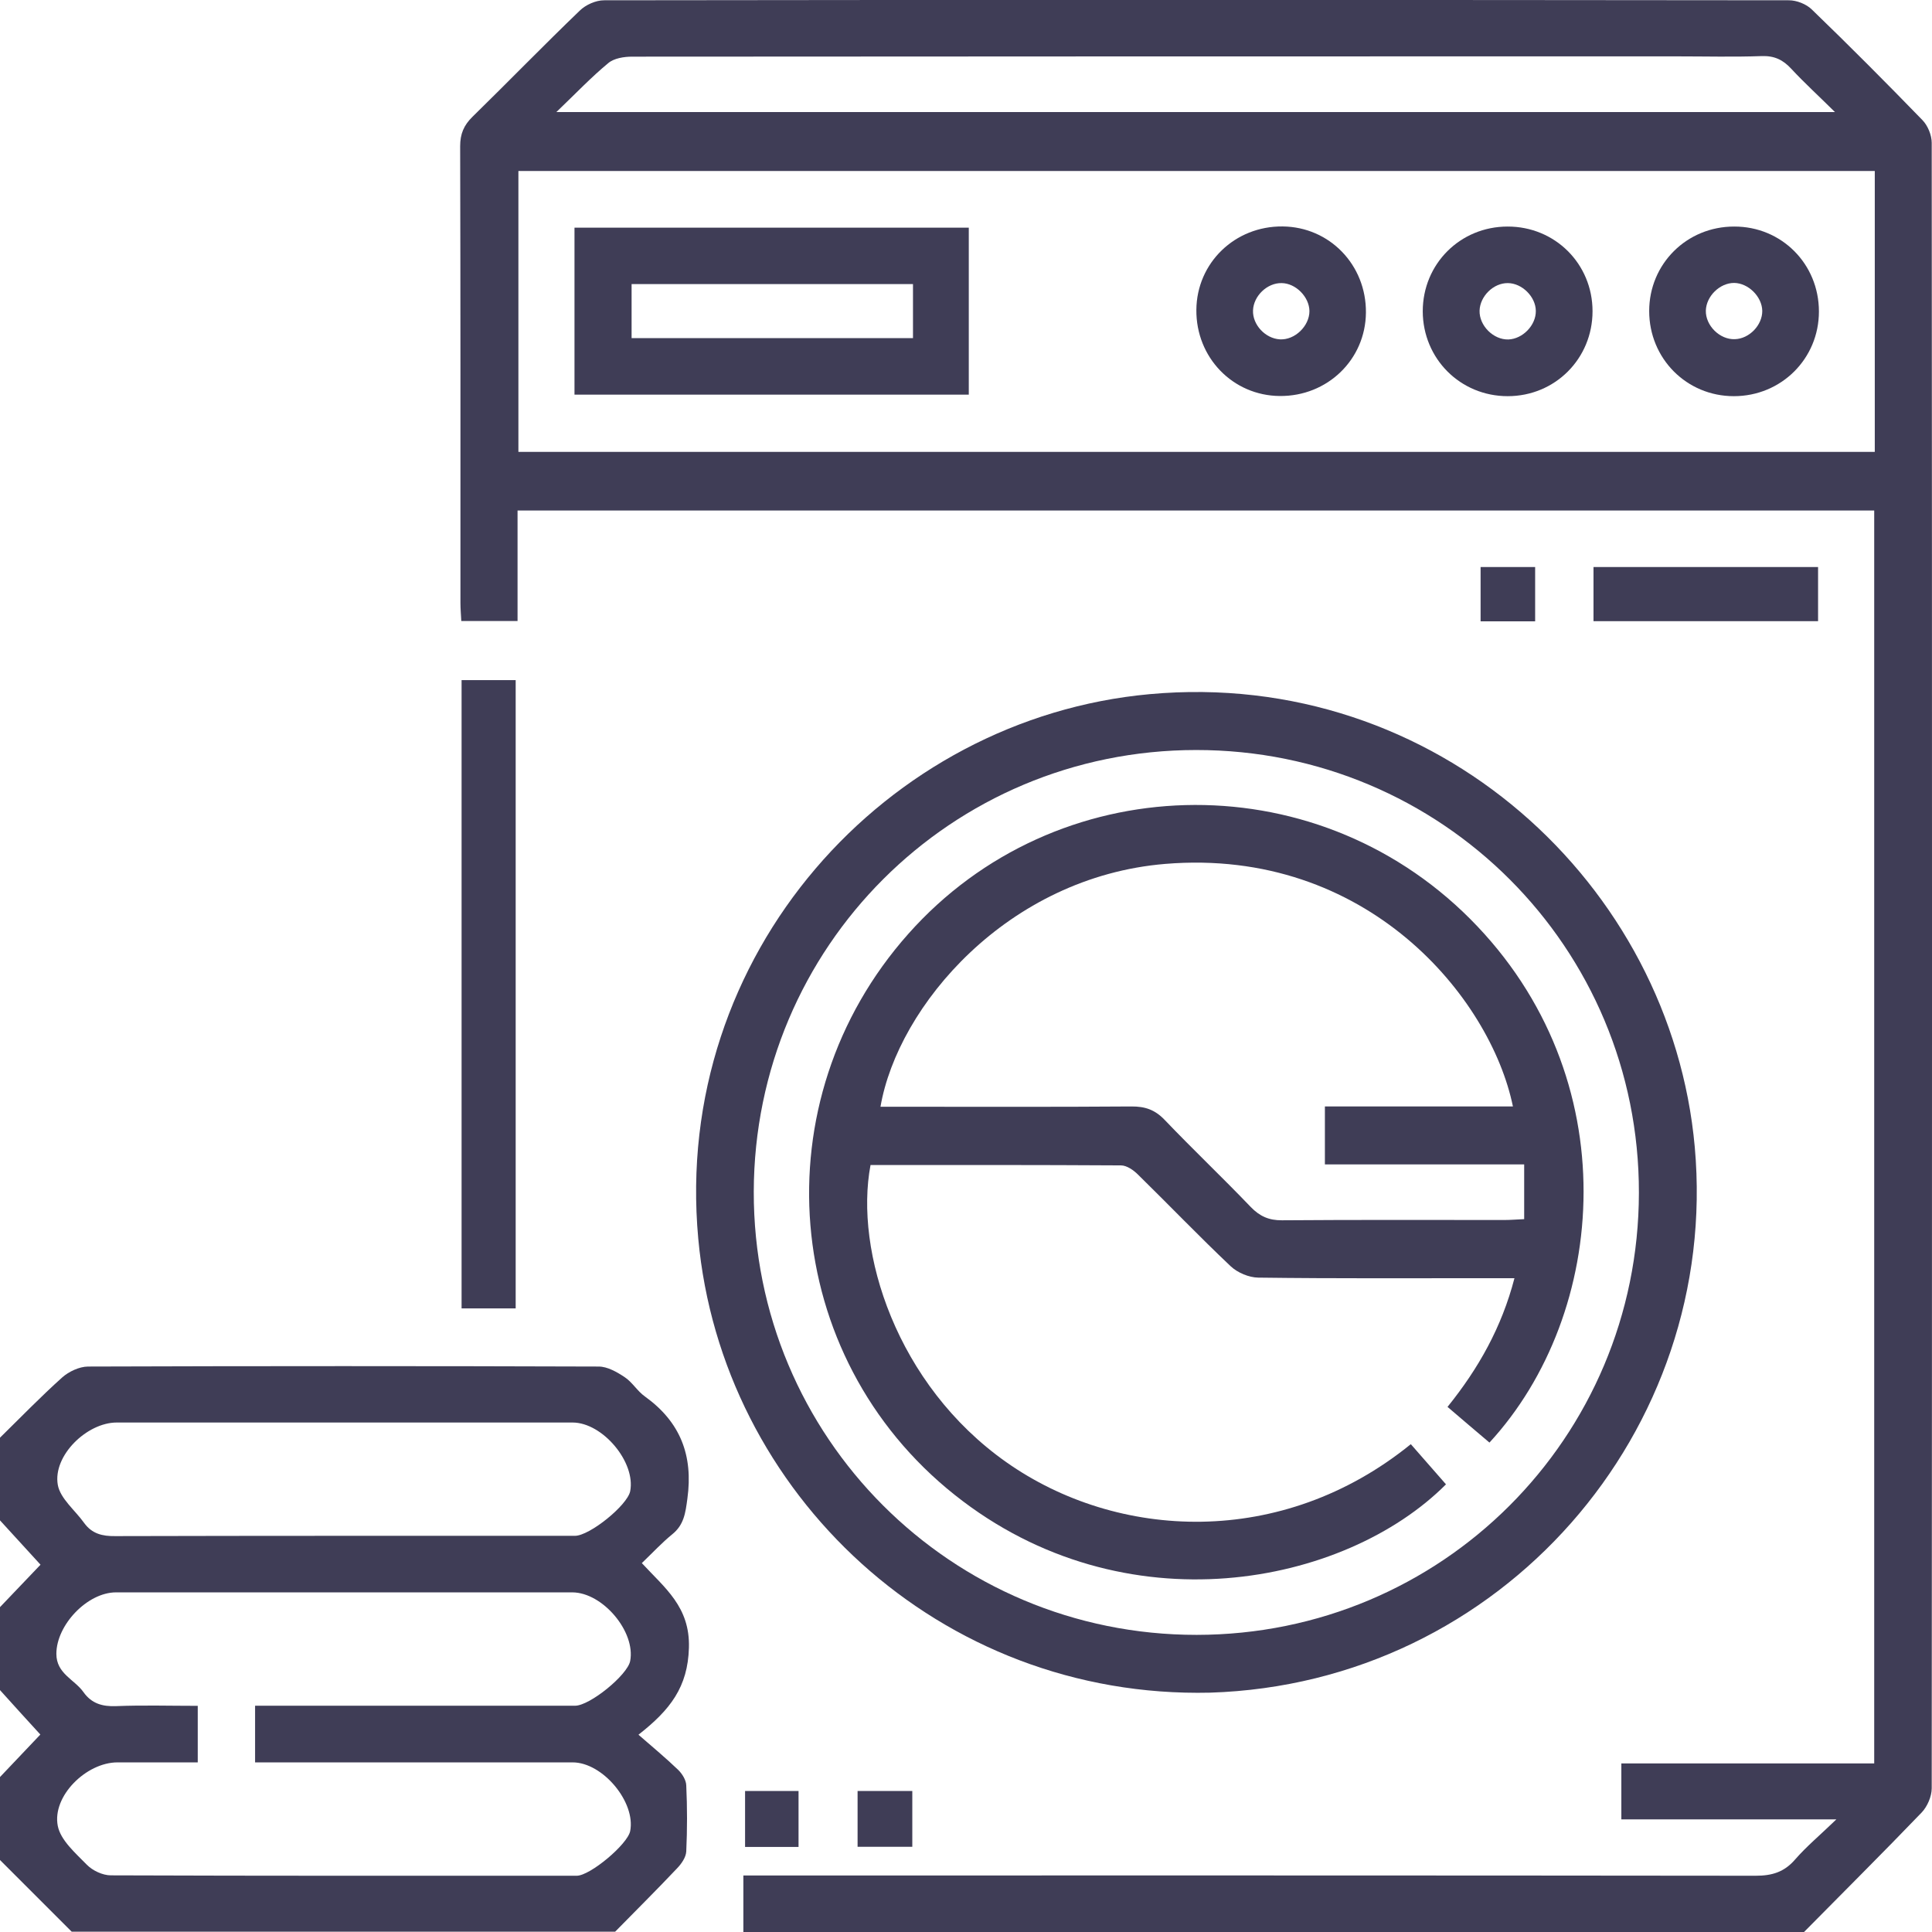 <svg width="34" height="34" viewBox="0 0 34 34" fill="none" xmlns="http://www.w3.org/2000/svg">
<g clip-path="url(#clip0_90_461)">
<path d="M13.082 34C13.082 33.681 13.082 33.361 13.082 33.005C13.238 33.005 13.367 33.005 13.496 33.005C19.297 33.005 25.095 33.003 30.897 33.01C31.184 33.01 31.399 32.946 31.59 32.725C31.79 32.495 32.028 32.297 32.317 32.018C30.996 32.018 29.775 32.018 28.533 32.018C28.533 31.679 28.533 31.374 28.533 31.033C30.006 31.033 31.483 31.033 32.983 31.033C32.983 23.667 32.983 16.334 32.983 8.984C25.036 8.984 17.084 8.984 9.108 8.984C9.108 9.627 9.108 10.266 9.108 10.929C8.771 10.929 8.457 10.929 8.118 10.929C8.113 10.825 8.103 10.716 8.103 10.61C8.103 7.932 8.105 5.252 8.098 2.574C8.098 2.356 8.162 2.205 8.316 2.054C8.949 1.435 9.566 0.799 10.204 0.186C10.308 0.084 10.486 0.005 10.63 0.005C17.582 -0.005 24.531 -0.002 31.483 0.005C31.619 0.005 31.788 0.072 31.884 0.166C32.545 0.804 33.193 1.455 33.832 2.114C33.926 2.21 33.995 2.378 33.995 2.514C34.002 12.167 34.002 21.819 33.995 31.471C33.995 31.614 33.918 31.792 33.819 31.896C33.136 32.607 32.438 33.3 31.748 34C25.526 34 19.304 34 13.082 34ZM32.993 3.009C25.014 3.009 17.064 3.009 9.123 3.009C9.123 4.675 9.123 6.316 9.123 7.952C17.092 7.952 25.034 7.952 32.993 7.952C32.993 6.299 32.993 4.665 32.993 3.009ZM9.791 1.972C17.337 1.972 24.774 1.972 32.292 1.972C32.003 1.685 31.753 1.458 31.523 1.21C31.377 1.052 31.226 0.98 31.006 0.987C30.508 1.005 30.011 0.992 29.513 0.992C23.383 0.992 17.255 0.992 11.125 0.997C10.981 0.997 10.805 1.025 10.704 1.111C10.407 1.356 10.14 1.638 9.791 1.972Z" fill="#3F3D56"/>
<path d="M0 25.301C0.364 24.944 0.715 24.581 1.094 24.241C1.21 24.138 1.393 24.051 1.547 24.049C4.544 24.039 7.539 24.039 10.536 24.049C10.689 24.049 10.857 24.145 10.991 24.234C11.127 24.323 11.216 24.482 11.35 24.576C11.973 25.024 12.201 25.613 12.097 26.372C12.063 26.625 12.038 26.835 11.828 27.003C11.649 27.149 11.491 27.32 11.295 27.508C11.699 27.946 12.144 28.276 12.124 28.996C12.105 29.691 11.793 30.092 11.236 30.528C11.496 30.755 11.721 30.941 11.934 31.146C12.006 31.216 12.075 31.327 12.077 31.421C12.095 31.807 12.095 32.196 12.077 32.582C12.072 32.686 11.991 32.802 11.914 32.881C11.558 33.258 11.189 33.624 10.825 33.995C7.638 33.995 4.45 33.995 1.262 33.995C0.841 33.574 0.421 33.154 0 32.733C0 32.245 0 31.758 0 31.273C0.247 31.013 0.495 30.753 0.71 30.525C0.473 30.265 0.235 30.006 0 29.743C0 29.256 0 28.768 0 28.283C0.247 28.023 0.495 27.763 0.713 27.536C0.475 27.276 0.238 27.016 0 26.756C0 26.276 0 25.788 0 25.301ZM4.489 30.018C4.635 30.018 4.757 30.018 4.876 30.018C6.623 30.018 8.373 30.018 10.12 30.018C10.38 30.018 11.043 29.478 11.09 29.231C11.189 28.716 10.607 28.026 10.073 28.023C7.395 28.023 4.717 28.023 2.042 28.023C1.537 28.023 0.992 28.597 0.992 29.105C0.992 29.456 1.312 29.555 1.47 29.78C1.611 29.978 1.799 30.035 2.044 30.025C2.517 30.006 2.99 30.02 3.48 30.02C3.48 30.364 3.48 30.679 3.48 31.015C2.995 31.015 2.529 31.015 2.067 31.015C1.52 31.015 0.913 31.609 1.017 32.134C1.067 32.386 1.329 32.612 1.529 32.817C1.631 32.921 1.809 33.003 1.95 33.003C4.682 33.013 7.415 33.01 10.149 33.01C10.385 33.01 11.043 32.458 11.09 32.225C11.191 31.716 10.607 31.015 10.078 31.015C8.34 31.015 6.603 31.015 4.866 31.015C4.747 31.015 4.628 31.015 4.489 31.015C4.489 30.676 4.489 30.372 4.489 30.018ZM6.066 25.034C4.73 25.034 3.391 25.034 2.054 25.034C1.529 25.034 0.928 25.618 1.017 26.13C1.059 26.372 1.322 26.578 1.482 26.803C1.619 26.991 1.799 27.036 2.027 27.033C4.725 27.026 7.42 27.028 10.117 27.028C10.377 27.028 11.04 26.491 11.09 26.244C11.191 25.734 10.607 25.036 10.078 25.034C8.741 25.034 7.402 25.034 6.066 25.034Z" fill="#3F3D56"/>
<path d="M21.296 29.788C16.54 29.899 12.699 26.283 12.288 21.796C11.83 16.797 15.594 12.639 20.232 12.216C25.269 11.756 29.409 15.56 29.825 20.185C30.273 25.18 26.424 29.627 21.296 29.788ZM21.049 13.199C16.74 13.201 13.275 16.663 13.265 20.972C13.258 25.291 16.738 28.773 21.059 28.771C25.368 28.768 28.835 25.306 28.842 20.994C28.85 16.676 25.37 13.196 21.049 13.199Z" fill="#3F3D56"/>
<path d="M9.075 23.026C8.749 23.026 8.444 23.026 8.123 23.026C8.123 19.336 8.123 15.661 8.123 11.969C8.444 11.969 8.749 11.969 9.075 11.969C9.075 15.649 9.075 19.324 9.075 23.026Z" fill="#3F3D56"/>
<path d="M28.043 10.932C28.043 10.605 28.043 10.3 28.043 9.979C29.365 9.979 30.671 9.979 31.995 9.979C31.995 10.298 31.995 10.605 31.995 10.932C30.684 10.932 29.377 10.932 28.043 10.932Z" fill="#3F3D56"/>
<path d="M14.053 32.503C13.743 32.503 13.441 32.503 13.112 32.503C13.112 32.178 13.112 31.859 13.112 31.518C13.421 31.518 13.723 31.518 14.053 31.518C14.053 31.839 14.053 32.161 14.053 32.503Z" fill="#3F3D56"/>
<path d="M16.055 32.5C15.713 32.5 15.409 32.5 15.092 32.5C15.092 32.166 15.092 31.852 15.092 31.518C15.416 31.518 15.728 31.518 16.055 31.518C16.055 31.852 16.055 32.166 16.055 32.5Z" fill="#3F3D56"/>
<path d="M27.016 9.979C27.016 10.303 27.016 10.607 27.016 10.934C26.699 10.934 26.387 10.934 26.056 10.934C26.056 10.62 26.056 10.308 26.056 9.979C26.37 9.979 26.674 9.979 27.016 9.979Z" fill="#3F3D56"/>
<path d="M10.11 6.945C10.11 5.964 10.11 4.994 10.11 4.007C12.424 4.007 14.728 4.007 17.049 4.007C17.049 4.982 17.049 5.95 17.049 6.945C14.753 6.945 12.449 6.945 10.11 6.945ZM16.067 4.999C14.394 4.999 12.753 4.999 11.115 4.999C11.115 5.336 11.115 5.648 11.115 5.95C12.78 5.95 14.421 5.95 16.067 5.95C16.067 5.623 16.067 5.326 16.067 4.999Z" fill="#3F3D56"/>
<path d="M21.054 5.452C21.061 4.626 21.732 3.977 22.571 3.985C23.398 3.992 24.046 4.663 24.038 5.502C24.031 6.328 23.36 6.977 22.521 6.969C21.695 6.962 21.046 6.291 21.054 5.452ZM22.554 4.982C22.301 4.977 22.061 5.207 22.051 5.462C22.041 5.715 22.267 5.957 22.524 5.972C22.786 5.987 23.044 5.739 23.044 5.474C23.041 5.225 22.803 4.984 22.554 4.982Z" fill="#3F3D56"/>
<path d="M28.026 5.477C28.026 6.311 27.367 6.972 26.533 6.972C25.699 6.972 25.041 6.313 25.038 5.479C25.038 4.645 25.697 3.987 26.531 3.987C27.365 3.985 28.026 4.643 28.026 5.477ZM27.028 5.472C27.026 5.222 26.786 4.984 26.536 4.982C26.283 4.979 26.046 5.212 26.038 5.467C26.031 5.732 26.283 5.982 26.546 5.974C26.798 5.964 27.031 5.724 27.028 5.472Z" fill="#3F3D56"/>
<path d="M32.01 5.482C32.01 6.313 31.347 6.972 30.513 6.972C29.681 6.972 29.023 6.309 29.023 5.474C29.023 4.643 29.686 3.985 30.52 3.987C31.352 3.985 32.01 4.645 32.01 5.482ZM31.013 5.47C31.008 5.22 30.768 4.982 30.518 4.979C30.265 4.979 30.028 5.212 30.02 5.465C30.013 5.729 30.265 5.979 30.53 5.969C30.785 5.962 31.015 5.722 31.013 5.47Z" fill="#3F3D56"/>
<path d="M26.212 25.387C25.971 25.184 25.732 24.979 25.474 24.759C26.019 24.083 26.427 23.36 26.652 22.494C26.496 22.494 26.377 22.494 26.259 22.494C24.887 22.494 23.514 22.502 22.143 22.484C21.98 22.482 21.779 22.398 21.658 22.284C21.103 21.759 20.574 21.207 20.029 20.673C19.95 20.593 19.829 20.509 19.727 20.509C18.257 20.5 16.787 20.502 15.32 20.502C15.033 22.019 15.775 24.368 17.708 25.731C19.661 27.108 22.559 27.256 24.828 25.415C25.034 25.65 25.241 25.887 25.447 26.122C23.67 27.904 19.789 28.684 16.802 26.308C13.738 23.873 13.364 19.378 15.988 16.431C18.574 13.523 23.098 13.392 25.872 16.171C28.654 18.96 28.3 23.123 26.212 25.387ZM23.316 19.472C24.44 19.472 25.529 19.472 26.625 19.472C26.231 17.554 24.056 14.911 20.509 15.203C17.728 15.433 15.8 17.705 15.495 19.477C15.619 19.477 15.74 19.477 15.859 19.477C17.21 19.477 18.559 19.482 19.91 19.472C20.151 19.47 20.324 19.529 20.495 19.707C20.992 20.227 21.514 20.722 22.012 21.242C22.17 21.405 22.331 21.477 22.561 21.475C23.868 21.465 25.172 21.47 26.479 21.47C26.588 21.47 26.694 21.46 26.823 21.455C26.823 21.133 26.823 20.831 26.823 20.492C25.637 20.492 24.482 20.492 23.316 20.492C23.316 20.146 23.316 19.839 23.316 19.472Z" fill="#3F3D56"/>
</g>
<defs>
<clipPath id="clip0_90_461">
<rect width="34" height="34" fill="white"/>
</clipPath>
</defs>
</svg>
